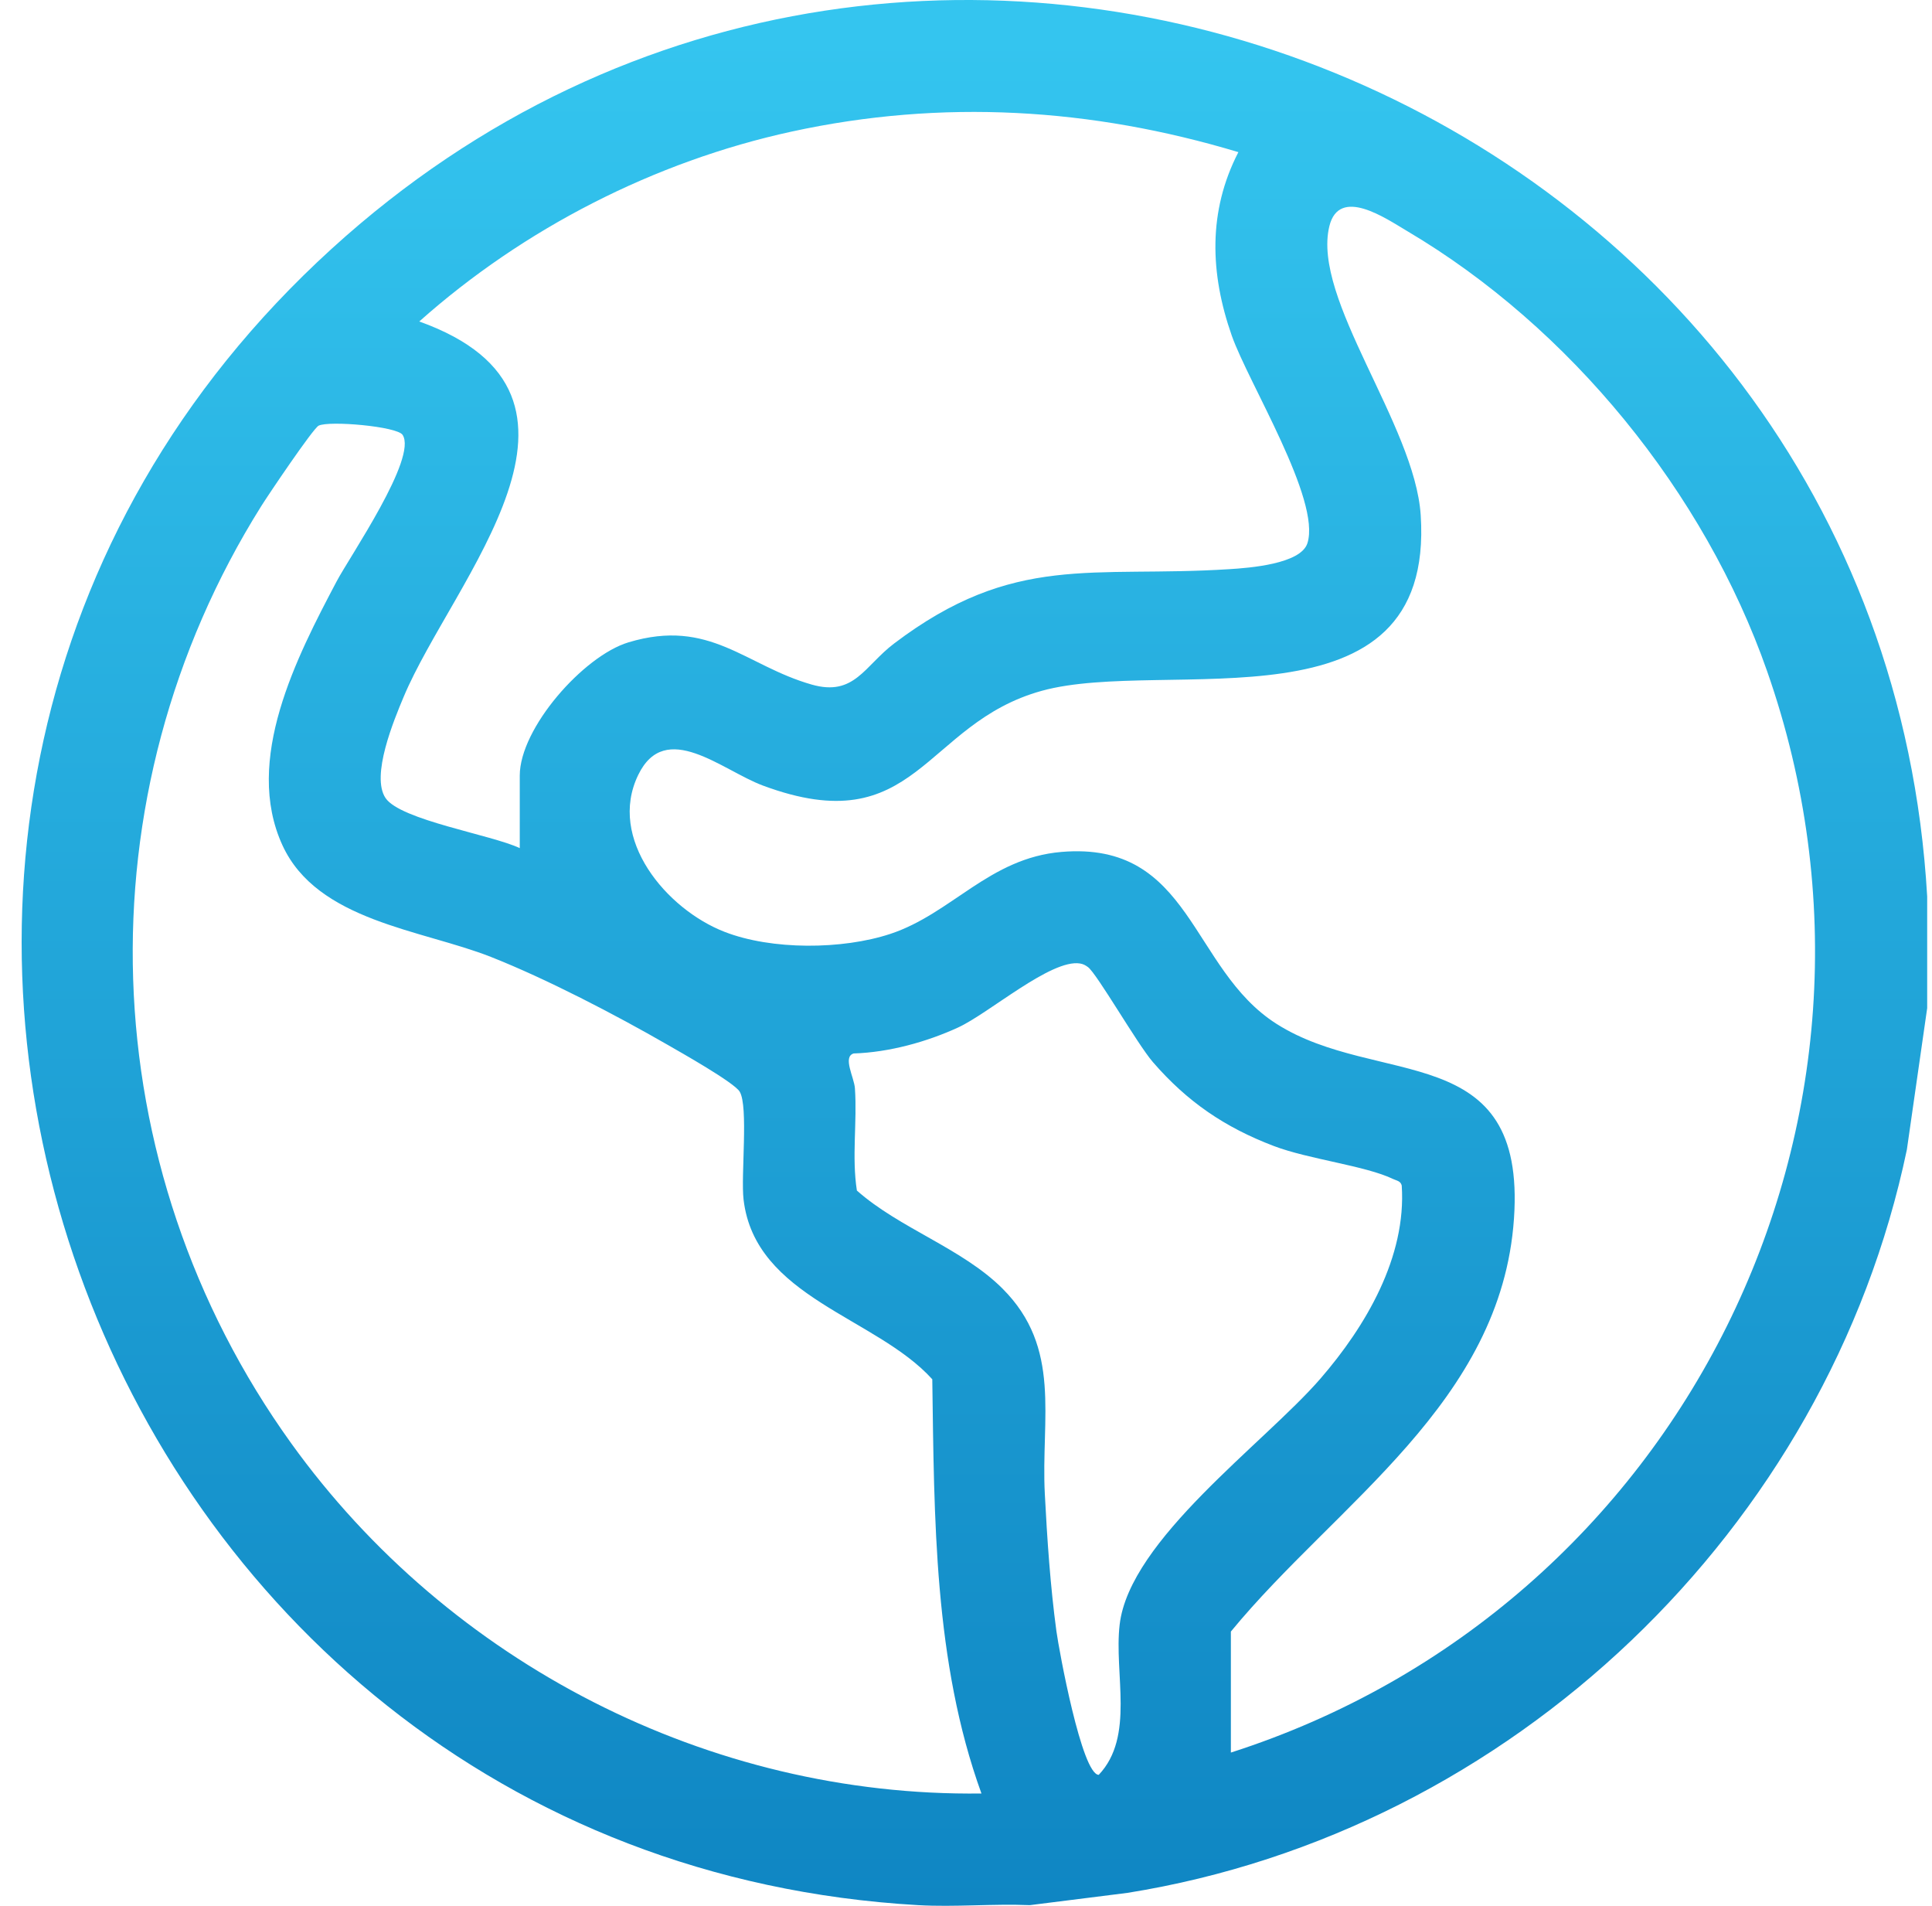 <svg xmlns="http://www.w3.org/2000/svg" width="73" height="72" viewBox="0 0 73 72" fill="none">
  <path d="M72.818 33.869V38.086L72.05 43.435C69.049 57.781 57.085 69.191 42.602 71.511L38.914 71.975C37.518 71.916 36.086 72.054 34.694 71.975C3.198 70.171 -10.981 30.812 12.531 9.399C34.933 -11.004 71.1 3.925 72.818 33.869ZM19.639 32.042V29.301C19.639 27.514 22.041 24.782 23.747 24.267C26.823 23.339 28.162 25.15 30.675 25.864C32.28 26.32 32.66 25.163 33.781 24.313C38.32 20.873 41.263 21.835 46.446 21.503C47.202 21.456 49.153 21.31 49.401 20.52C49.919 18.882 47.169 14.465 46.541 12.677C45.72 10.336 45.636 7.986 46.792 5.748C41.24 4.077 35.594 3.733 29.908 4.972C24.733 6.099 19.785 8.634 15.842 12.145C23.655 14.945 17.111 21.898 15.254 26.322C14.884 27.204 14.004 29.315 14.568 30.15C15.132 30.985 18.596 31.542 19.639 32.042ZM46.51 66.21C63.504 60.761 72.718 42.348 66.771 25.36C64.408 18.607 59.327 12.367 53.165 8.727C52.383 8.266 50.598 7.019 50.228 8.551C49.565 11.3 53.457 16.042 53.681 19.46C54.229 27.824 44.031 24.81 39.365 26.098C34.877 27.336 34.651 31.843 28.826 29.678C27.281 29.103 25.144 27.153 24.115 29.276C22.943 31.69 25.179 34.35 27.376 35.204C29.159 35.898 31.825 35.881 33.64 35.282C35.961 34.515 37.377 32.416 40.108 32.185C45.033 31.769 44.965 36.605 48.235 38.682C52.056 41.111 57.674 39.224 57.205 46.037C56.728 52.994 50.502 56.783 46.508 61.639V66.209L46.51 66.21ZM37.083 67.755C35.281 62.777 35.302 57.349 35.226 52.108C33.094 49.749 28.529 49.028 28.095 45.315C27.989 44.407 28.285 41.802 27.949 41.242C27.741 40.895 25.713 39.753 25.22 39.469C23.25 38.335 20.652 36.982 18.55 36.152C15.936 35.12 11.991 34.804 10.672 31.933C9.196 28.716 11.21 24.823 12.72 21.963C13.219 21.021 15.784 17.293 15.211 16.428C15 16.109 12.44 15.884 12.04 16.081C11.83 16.183 10.132 18.704 9.873 19.118C2.999 30.076 3.459 44.034 11.002 54.525C16.965 62.819 26.788 67.888 37.083 67.757V67.755ZM37.88 48.683C40.131 50.929 39.33 53.572 39.478 56.436C39.566 58.14 39.687 59.932 39.916 61.623C40.013 62.34 40.877 67.045 41.516 67.052C42.887 65.601 42.087 63.237 42.306 61.376C42.679 58.17 47.771 54.53 49.891 52.085C51.6 50.112 53.147 47.489 52.964 44.788C52.922 44.615 52.774 44.606 52.645 44.545C51.59 44.036 49.454 43.8 48.127 43.294C46.275 42.589 44.859 41.622 43.562 40.125C42.968 39.439 41.446 36.779 41.106 36.534C41.005 36.462 40.935 36.422 40.808 36.4C39.714 36.222 37.37 38.282 36.199 38.819C35.027 39.357 33.601 39.757 32.255 39.799C31.829 39.926 32.275 40.704 32.303 41.115C32.391 42.392 32.179 43.705 32.377 44.978C33.992 46.41 36.352 47.157 37.883 48.685L37.88 48.683Z" fill="url(#paint0_linear_33988_13270)"/>
  <defs>
    <linearGradient id="paint0_linear_33988_13270" x1="36.818" y1="71.915" x2="36.818" y2="1.374" gradientUnits="userSpaceOnUse">
      <stop stop-color="#0F86C3"/>
      <stop offset="1" stop-color="#34C5EF"/>
    </linearGradient>
  </defs>
</svg>
